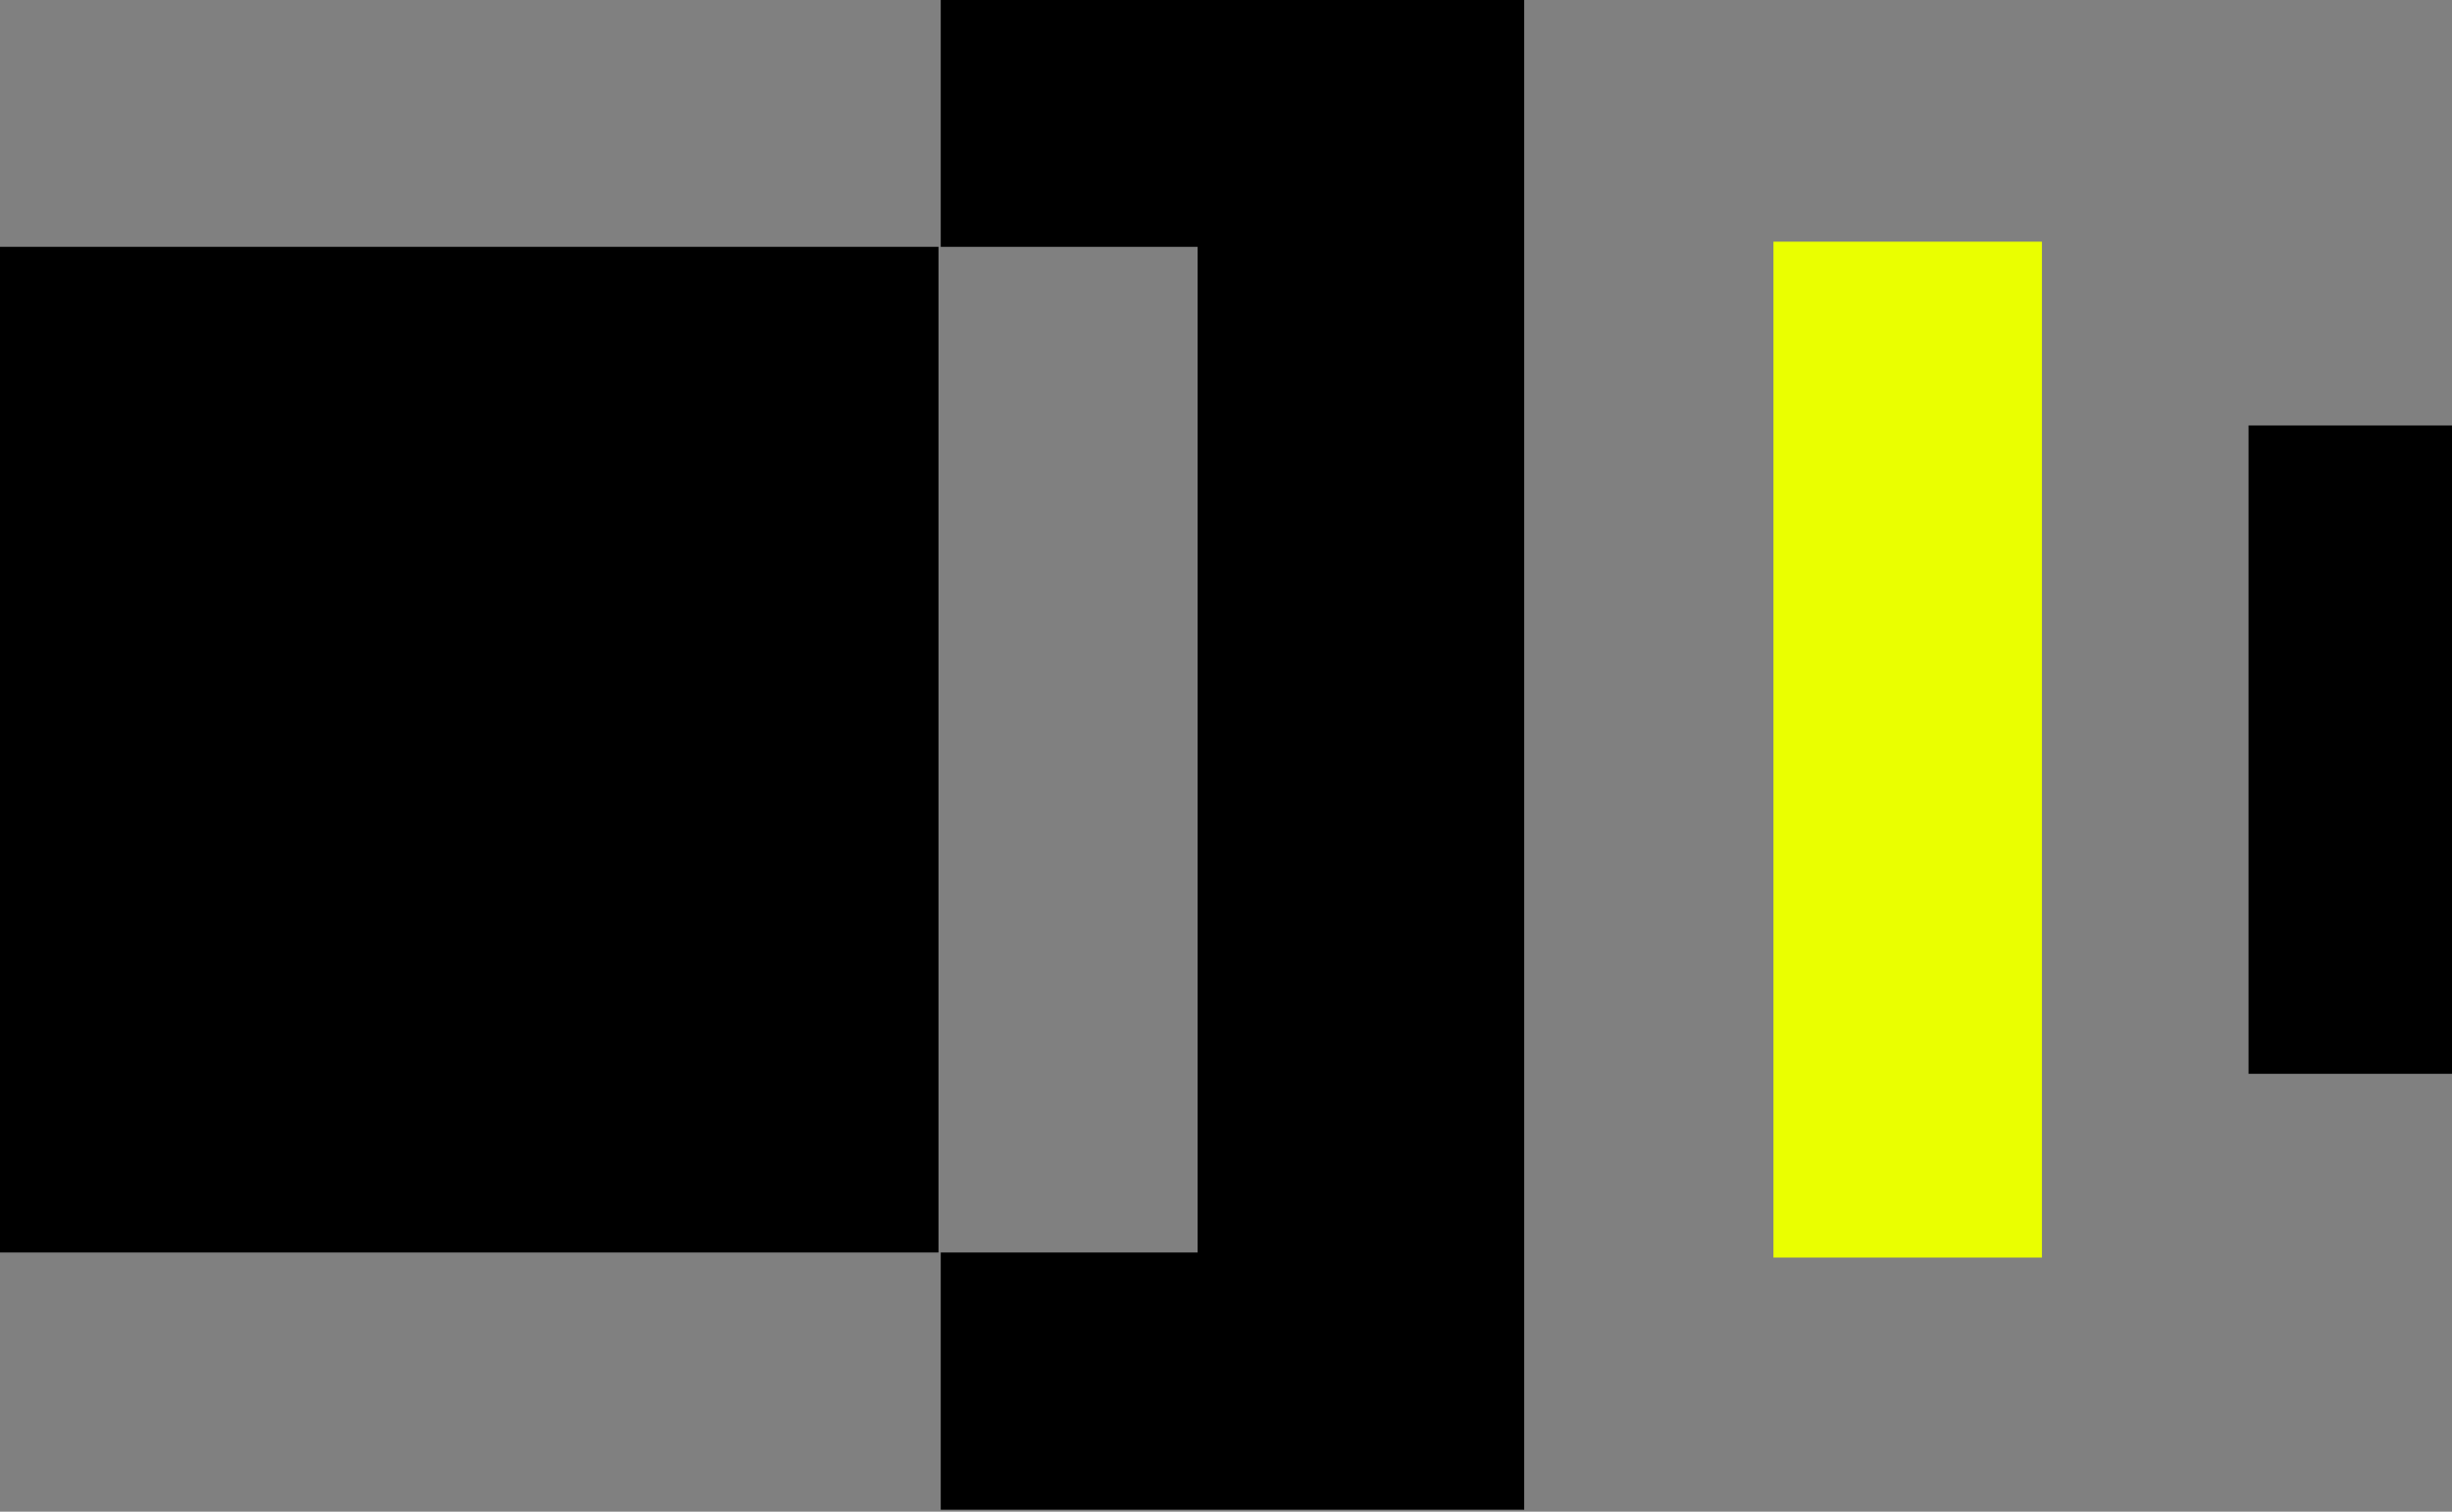 <svg width="720" height="444" viewBox="0 0 720 444" fill="none" xmlns="http://www.w3.org/2000/svg">
<rect x="0" y="0" width="720" height="444" fill="#808080" stroke="none"/>
<g clip-path="url(#clip0_49_1554)">
<path d="M276.236 -1.972V72.496H351.66V367.869H276.236V445.218H447.563V-1.972H276.236Z" fill="black"/>
<path d="M275.578 72.496H-2.917V367.869H275.578V72.496Z" fill="black"/>
<path d="M599.59 70.981H520.751V369.359H599.59V70.981Z" fill="#EAFF00"/>
<path d="M722.917 124.956H660.261V315.396H722.917V124.956Z" fill="black"/>
</g>
<defs>
<clipPath id="clip0_49_1554">
<rect width="720" height="443.429" fill="white"/>
</clipPath>
</defs>
</svg>
